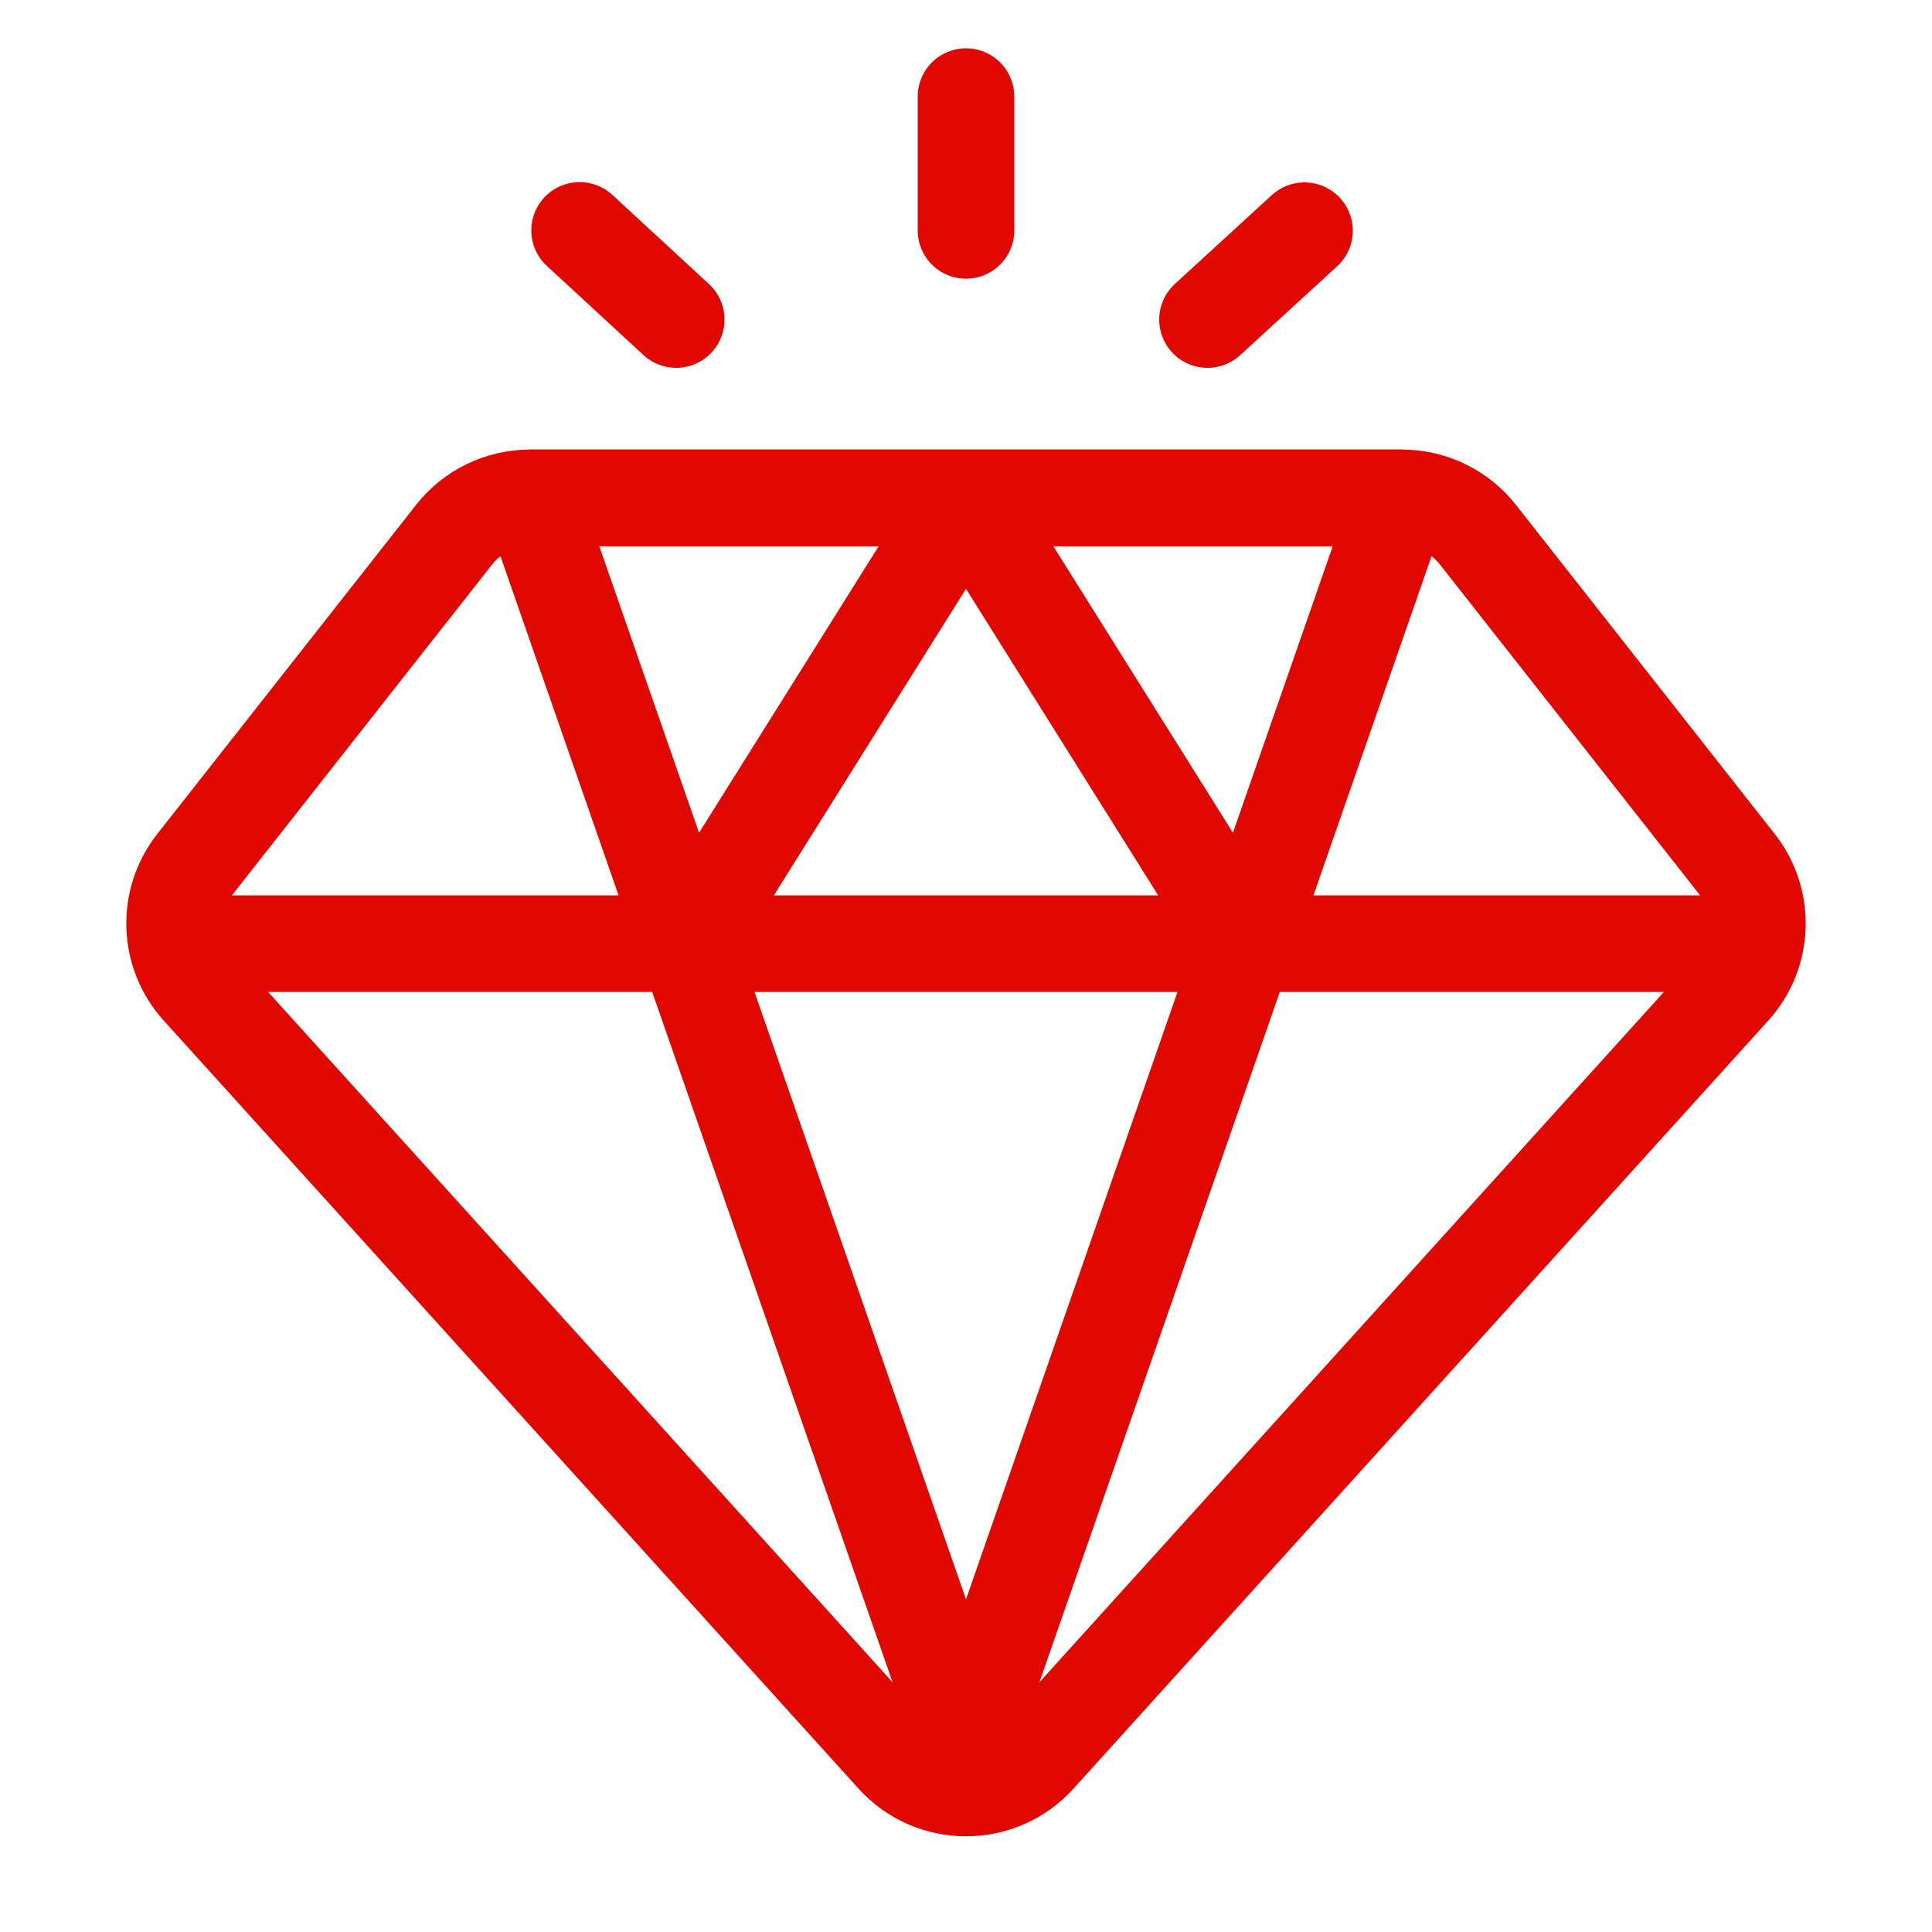 <svg width="20" height="20" viewBox="0 0 20 20" fill="none" xmlns="http://www.w3.org/2000/svg">
<path d="M4.7 5.536L2.022 8.941C1.72 9.324 1.739 9.869 2.066 10.23L9.258 18.18C9.655 18.619 10.345 18.619 10.742 18.18L17.934 10.23C18.261 9.869 18.28 9.324 17.978 8.941L15.3 5.536C15.111 5.295 14.821 5.154 14.514 5.154H10H5.486C5.179 5.154 4.889 5.295 4.7 5.536Z" stroke="#E00800"/>
<path d="M18 9.769H2M10 5.154L7.107 9.769H12.893L10 5.154ZM14.5 5.154L10 18.077L5.5 5.154H14.5Z" stroke="#E00800" stroke-linecap="round" stroke-linejoin="round"/>
<path d="M6 2.385L7 3.308" stroke="#E00800" stroke-linecap="round" stroke-linejoin="round"/>
<path d="M13.504 2.388L12.5 3.308" stroke="#E00800" stroke-linecap="round" stroke-linejoin="round"/>
<path d="M10 1L10 2.385" stroke="#E00800" stroke-linecap="round" stroke-linejoin="round"/>
</svg>
